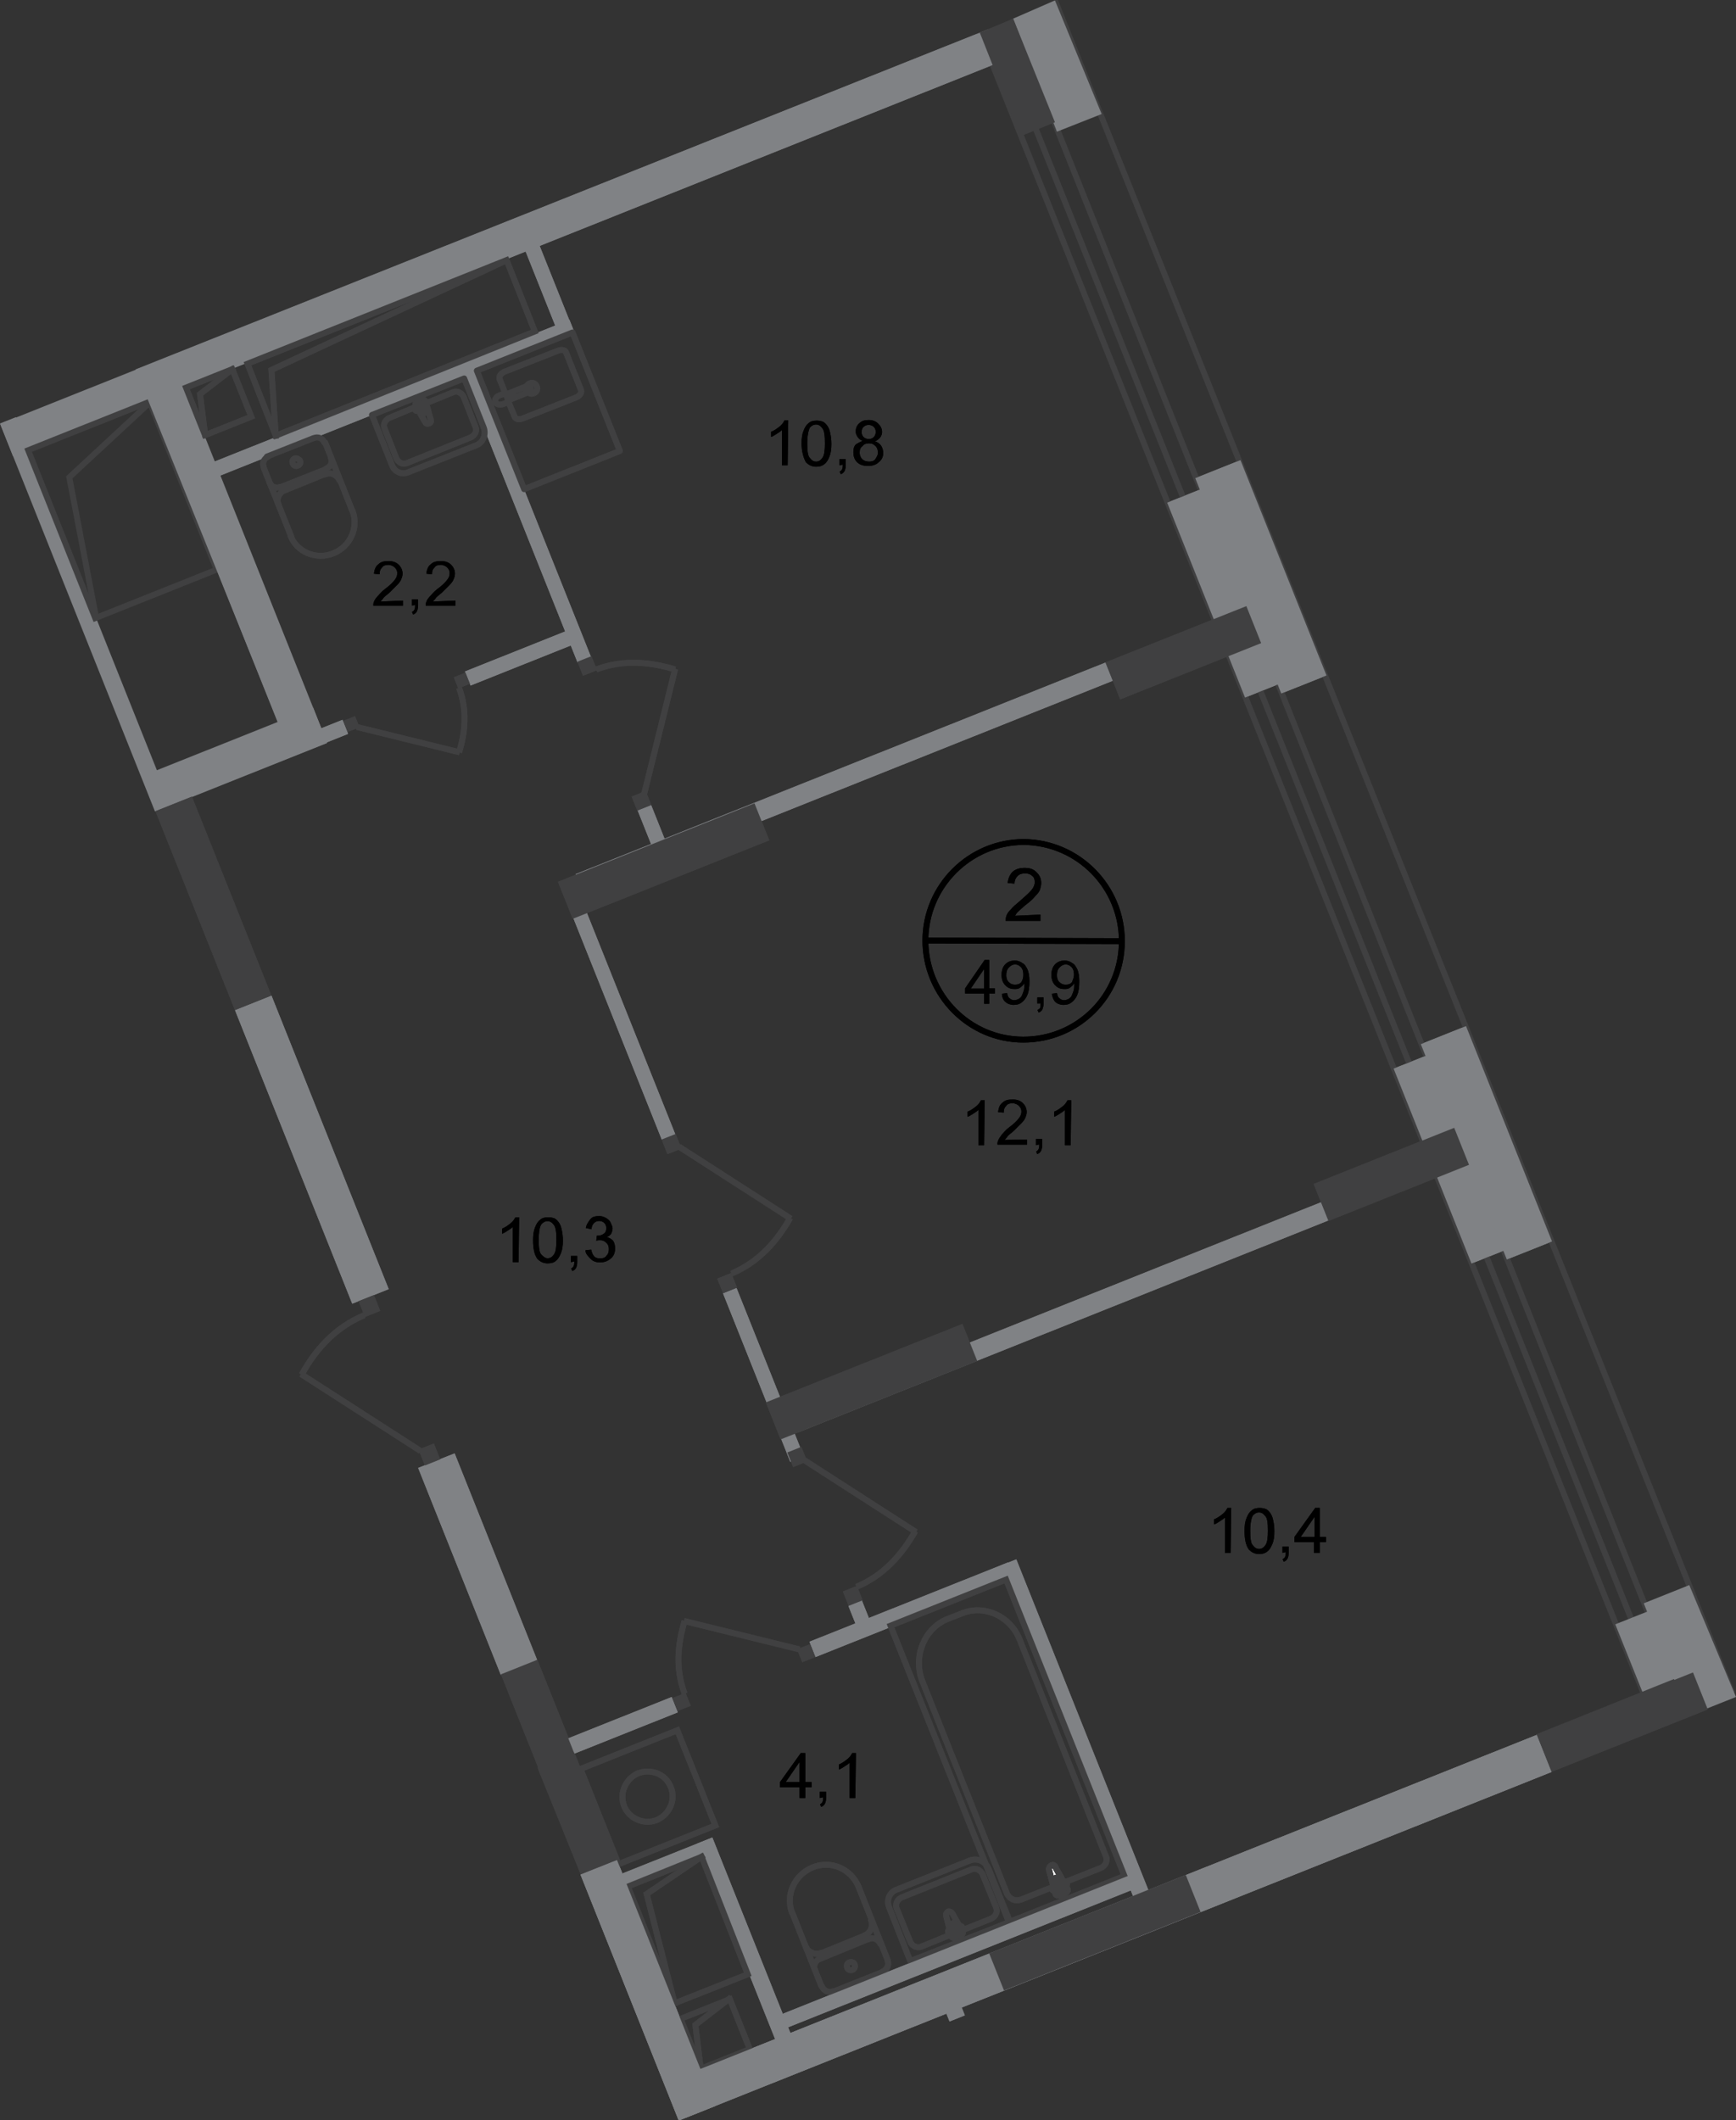 <?xml version="1.0" encoding="utf-8"?>
<!-- Generator: Adobe Illustrator 26.0.0, SVG Export Plug-In . SVG Version: 6.00 Build 0)  -->
<svg version="1.1" id="Слой_1" xmlns="http://www.w3.org/2000/svg" xmlns:xlink="http://www.w3.org/1999/xlink" x="0px" y="0px"
	 viewBox="0 0 884.5 1080.2" style="enable-background:new 0 0 884.5 1080.2;" xml:space="preserve">
<rect x="0" y="0" width="884.5" height="1080.2" fill="#333333" stroke="none"/>
<style type="text/css">
	.st0{fill-rule:evenodd;clip-rule:evenodd;fill:#808285;}
	.st1{fill:none;stroke:#404041;stroke-width:3;stroke-linecap:round;stroke-linejoin:round;stroke-miterlimit:10;}
	.st2{fill:#404041;}
	.st3{fill:none;stroke:#404041;stroke-width:3;stroke-miterlimit:22.926;}
	.st4{fill:none;stroke:#404041;stroke-width:3;stroke-linecap:round;stroke-linejoin:round;stroke-miterlimit:10;}
	.st5{fill:none;stroke:#404041;stroke-width:3;stroke-miterlimit:22.926;}
	.st6{fill-rule:evenodd;clip-rule:evenodd;fill:#404041;}
	.st7{fill:none;stroke:#404041;stroke-width:3;stroke-linecap:square;stroke-miterlimit:10;}
	.st8{fill:none;stroke:#404041;stroke-width:3;stroke-linecap:square;stroke-miterlimit:10;}
	.st9{fill:none;stroke:#404041;stroke-width:3;stroke-miterlimit:22.926;}
	.st10{fill:#FFFFFF;}
	.st11{fill:none;stroke:#404041;stroke-width:3;stroke-miterlimit:22.925;}
	.st12{fill:none;stroke:#000000;stroke-width:3;stroke-miterlimit:10;}
</style>
<rect x="103" y="198.9" transform="matrix(0.929 -0.371 0.371 0.929 -60.874 88.891)" class="st0" width="195.4" height="7.7"/>
<rect x="274.7" y="118.7" transform="matrix(0.929 -0.371 0.371 0.929 -33.889 113.611)" class="st0" width="7.7" height="52.5"/>
<rect x="39.1" y="206.5" transform="matrix(0.929 -0.371 0.371 0.929 -112.924 38.432)" class="st0" width="8.7" height="212.8"/>
<rect x="314.2" y="461.9" transform="matrix(0.929 -0.371 0.371 0.929 -171.185 155.146)" class="st0" width="7.4" height="121.7"/>
<rect x="328.5" y="410.6" transform="matrix(0.929 -0.371 0.371 0.929 -132.654 153.281)" class="st0" width="7.4" height="21.9"/>
<rect x="264" y="180.9" transform="matrix(0.929 -0.371 0.371 0.929 -77.823 117.888)" class="st0" width="7.4" height="161"/>
<rect x="75.6" y="376.7" transform="matrix(0.929 -0.371 0.371 0.929 -134.632 72.349)" class="st0" width="90.5" height="19.3"/>
<path class="st1" d="M165.3,225.5c-1-2.3-3.2-3.2-5.5-2.3"/>
<line class="st1" x1="165.7" y1="225.5" x2="179.5" y2="260.3"/>
<path class="st1" d="M148,272.9c3.2,8.4,13.2,12.6,21.9,9c8.7-3.5,12.9-13.2,9.7-21.6"/>
<line class="st1" x1="148.3" y1="273.2" x2="134.4" y2="238.4"/>
<path class="st1" d="M136.7,232.6c-2.3,1-3.2,3.2-2.3,5.5"/>
<line class="st1" x1="136" y1="232.6" x2="159.5" y2="223.3"/>
<path class="st1" d="M150.2,233.6c-1,0.3-1.6,1.6-1,2.6c0.3,1,1.6,1.6,2.6,1c1-0.3,1.6-1.6,1-2.6
	C152.1,233.9,151.2,233.3,150.2,233.6z"/>
<path class="st1" d="M137.3,245.8c1,2.3,3.2,3.2,5.5,2.3"/>
<line class="st1" x1="142.5" y1="248.4" x2="166" y2="239.1"/>
<path class="st1" d="M166.3,238.7c2.3-1,3.2-3.2,2.3-5.5"/>
<path class="st1" d="M173.1,244.9c-1.3-2.9-4.5-4.5-7.4-3.2"/>
<line class="st1" x1="165.3" y1="241.6" x2="144.7" y2="250"/>
<path class="st1" d="M145.1,249.7c-2.9,1.3-4.5,4.5-3.2,7.4"/>
<path class="st1" d="M216.5,214.9l-4.8-8.4c-1-1.6,4.8-3.9,5.2-1.9l2.6,9.3c0.3,0.6,0,1.6-1,1.9
	C217.5,216.2,216.8,215.6,216.5,214.9z"/>
<path class="st1" d="M211.7,209.1L211.7,209.1c0-0.3,0-1,0.3-1l1.6-0.6l-0.6-1.6c0-0.3,0-1,0.3-1c0.3-0.3,1,0,1,0.3l0.6,1.6l1.6-0.6
	c0.3-0.3,1,0,1,0.3s0,1-0.3,1l-1.6,0.6l0.6,1.6c0,0.3,0,1-0.3,1c-0.3,0.3-1,0-1-0.3l-0.6-1.6l-1.6,0.6
	C212.3,209.4,212,209.4,211.7,209.1z"/>
<path class="st1" d="M189.5,211.4l10.3,25.8c1.3,3.2,4.8,4.8,8,3.5l34.8-13.8c3.5-1.3,5.2-5.5,3.9-9l-10-25.1L189.5,211.4z"/>
<path class="st1" d="M211.4,207.5l-13.2,5.5c-1.9,1-3.2,3.2-2.3,5.2l6.1,15.5c1,1.9,3.2,3.2,5.2,2.3l32.8-13.2
	c1.9-1,3.2-3.2,2.3-5.2l-6.1-15.5c-1-1.9-3.2-3.2-5.2-2.3l-13.5,5.5"/>
<rect x="295.2" y="335.4" transform="matrix(0.929 -0.371 0.371 0.929 -104.484 135.099)" class="st2" width="7.7" height="7.7"/>
<rect x="322.8" y="404.1" transform="matrix(0.929 -0.371 0.371 0.929 -127.97 150.222)" class="st2" width="7.7" height="7.7"/>
<path class="st3" d="M344,341.1c-12.9-3.9-26.4-5.2-40.2,0"/>
<line class="st3" x1="328.2" y1="404.5" x2="344" y2="340.8"/>
<rect x="-16" y="114.8" transform="matrix(0.929 -0.371 0.371 0.929 -27.661 103.389)" class="st0" width="542.1" height="17.7"/>
<path class="st3" d="M271.9,200.4c-1.3,0.6-2.9,0-3.5-1.6c-0.6-1.3,0-2.9,1.6-3.5c1.3-0.6,2.9,0,3.5,1.6
	C274.1,198.2,273.5,199.8,271.9,200.4z"/>
<rect x="253" y="176.8" transform="matrix(0.929 -0.371 0.371 0.929 -57.7 118.473)" class="st4" width="52.5" height="65"/>
<path class="st5" d="M268,196.9l-8.7,3.5c-1,0.3-1.3,1.3-1,1.9c0.3,1,1.3,1.3,2.3,1l8.7-3.5c1-0.3,1.3-1.3,1-2.3
	C269.6,197.2,268.7,196.6,268,196.9z"/>
<path class="st1" d="M257.4,200.4l-2.9-7.4c-0.3-1.3,0.6-2.6,2.3-3.5l27.7-10.9c1.6-0.6,3.5-0.3,3.9,1l7.7,19.3
	c0.3,1.3-0.6,2.6-2.3,3.5l-27.7,10.9c-1.6,0.6-3.5,0.3-3.9-1l-3.2-7.7"/>
<path class="st5" d="M257.1,200.8c1.3,0,2.3,0,2.9,0c0.3,0,0.6,0,1,0c0,0,0,0,0.3,0c0,0,0,0,0,0.3v0.3v0.3v0.3v0.3
	c-0.3,0.3-0.3,0.3-0.6,0.6c-0.3,0.3-1.3,1-2.3,1.9c-0.6,0.6-1.6,1-2.9,1.3s-2.6-0.3-3.2-1.3c-0.3-1,0.3-2.3,1.3-2.9
	C255.2,201.1,256.1,200.8,257.1,200.8z"/>
<rect x="233.2" y="740" transform="matrix(0.929 -0.371 0.371 0.929 -278.128 146.977)" class="st0" width="20" height="113.6"/>
<rect x="148.7" y="505.1" transform="matrix(0.929 -0.371 0.371 0.929 -205.804 100.598)" class="st0" width="20" height="161"/>
<rect x="319.8" y="946.4" transform="matrix(0.929 -0.371 0.371 0.929 -352.431 194.552)" class="st0" width="20" height="134.9"/>
<rect x="274.7" y="845.2" transform="matrix(0.929 -0.371 0.371 0.929 -313.541 169.798)" class="st6" width="20" height="109.8"/>
<rect x="328.1" y="971.2" transform="matrix(0.929 -0.371 0.371 0.929 -323.564 279.727)" class="st0" width="475.2" height="20.3"/>
<rect x="503.6" y="974.4" transform="matrix(0.929 -0.371 0.371 0.929 -325.331 276.907)" class="st6" width="107.8" height="20.3"/>
<rect x="284.6" y="391.1" transform="matrix(0.929 -0.371 0.371 0.929 -116.23 187.652)" class="st0" width="290.7" height="10"/>
<rect x="284" y="428.5" transform="matrix(0.929 -0.371 0.371 0.929 -138.54 156.575)" class="st6" width="107.8" height="20.3"/>
<rect x="394.4" y="666" transform="matrix(0.929 -0.371 0.371 0.929 -210.339 247.967)" class="st0" width="290.7" height="10"/>
<rect x="109.6" y="190.5" transform="matrix(0.929 -0.371 0.371 0.929 -97.728 64.626)" class="st0" width="19.3" height="191.9"/>
<rect x="236.1" y="330.8" transform="matrix(0.929 -0.371 0.371 0.929 -105.177 122.409)" class="st0" width="59.2" height="7.7"/>
<rect x="232" y="343.6" transform="matrix(0.929 -0.371 0.371 0.929 -111.787 111.948)" class="st2" width="6.4" height="6.1"/>
<rect x="175.7" y="365.8" transform="matrix(0.929 -0.371 0.371 0.929 -124.003 92.629)" class="st2" width="6.4" height="6.1"/>
<path class="st3" d="M233.9,383.3c3.2-10.3,4.2-21.6,0-32.8"/>
<line class="st3" x1="181.8" y1="370.4" x2="234.2" y2="383.3"/>
<rect x="159.7" y="369.5" transform="matrix(0.929 -0.371 0.371 0.929 -126.456 88.937)" class="st0" width="16.7" height="7.7"/>
<rect x="98.6" y="405.6" transform="matrix(0.929 -0.371 0.371 0.929 -162.873 73.07)" class="st6" width="20" height="109.1"/>
<rect x="29" y="213.7" transform="matrix(0.929 -0.371 0.371 0.929 -91.874 41.62)" class="st7" width="66.6" height="92.1"/>
<polyline class="st8" points="75.8,205.6 35.3,243.2 48.8,313.8 "/>
<rect x="385" y="654.2" transform="matrix(0.929 -0.371 0.371 0.929 -231.983 194.074)" class="st0" width="7.4" height="92.4"/>
<rect x="389.9" y="693.7" transform="matrix(0.929 -0.371 0.371 0.929 -229.367 214.742)" class="st6" width="107.8" height="20.3"/>
<rect x="366.4" y="649.6" transform="matrix(0.929 -0.371 0.371 0.929 -215.982 183.904)" class="st2" width="7.7" height="8"/>
<rect x="338.1" y="578.8" transform="matrix(0.929 -0.371 0.371 0.929 -191.734 168.343)" class="st2" width="7.7" height="8"/>
<path class="st3" d="M402.6,620.6c-6.8,11.9-16.1,22.5-29.9,28.3"/>
<line class="st3" x1="345.9" y1="584.2" x2="402.9" y2="620.9"/>
<rect x="183.9" y="660.9" transform="matrix(0.929 -0.371 0.371 0.929 -233.335 117.192)" class="st2" width="8.4" height="8.7"/>
<rect x="214.4" y="736.5" transform="matrix(0.929 -0.371 0.371 0.929 -259.163 133.922)" class="st2" width="8.4" height="8.7"/>
<path class="st3" d="M153.7,700.4c7.1-12.9,17.1-24.1,31.9-30.3"/>
<line class="st3" x1="214.3" y1="739.3" x2="153.4" y2="700.1"/>
<rect x="430.4" y="809" transform="matrix(0.929 -0.371 0.371 0.929 -270.525 219)" class="st2" width="7.7" height="8"/>
<rect x="402.1" y="738.2" transform="matrix(0.929 -0.371 0.371 0.929 -246.278 203.439)" class="st2" width="7.7" height="8"/>
<path class="st3" d="M466.3,780.2c-6.8,11.9-16.1,22.5-29.9,28.3"/>
<line class="st3" x1="409.7" y1="743.9" x2="466.7" y2="780.6"/>
<rect x="434" y="816.3" transform="matrix(0.929 -0.371 0.371 0.929 -273.752 220.937)" class="st0" width="7.4" height="12.2"/>
<rect x="375.7" y="933.6" transform="matrix(0.929 -0.371 0.371 0.929 -340.224 211.468)" class="st0" width="8.4" height="114"/>
<rect x="288.8" y="874.7" transform="matrix(0.929 -0.371 0.371 0.929 -303.271 180.229)" class="st0" width="56.7" height="8.4"/>
<rect x="409.8" y="815.8" transform="matrix(0.929 -0.371 0.371 0.929 -270.941 230.627)" class="st0" width="109.1" height="8.4"/>
<rect x="343.5" y="863.4" transform="matrix(0.929 -0.371 0.371 0.929 -296.726 190.482)" class="st2" width="7.1" height="7.1"/>
<rect x="406.9" y="838.6" transform="matrix(0.929 -0.371 0.371 0.929 -283.009 212.244)" class="st2" width="7.1" height="7.1"/>
<path class="st3" d="M348.8,825.9c-3.5,11.9-4.8,24.1,0,37"/>
<line class="st3" x1="407.4" y1="840.4" x2="348.5" y2="825.9"/>
<rect x="543" y="789.5" transform="matrix(0.929 -0.371 0.371 0.929 -287.342 265.627)" class="st0" width="8.4" height="181.2"/>
<rect x="350.6" y="1022.4" transform="matrix(0.929 -0.371 0.371 0.929 -358.233 208.872)" class="st7" width="27" height="27.4"/>
<polyline class="st8" points="371.4,1018.5 354.3,1031.7 356.9,1053.2 "/>
<rect x="481.3" y="810.6" transform="matrix(0.929 -0.371 0.371 0.929 -294.151 253.801)" class="st9" width="63.4" height="162.6"/>
<path class="st3" d="M469.9,856.5L513,964.7c1.3,2.9,4.2,4.2,7.1,3.2l40.6-16.1c2.6-1,3.9-3.9,2.6-6.4l-43.8-110.1
	c-4.8-11.9-18-18-29.6-13.2l-7.4,2.9C470.9,829.8,465.1,844,469.9,856.5z"/>
<path class="st10" d="M537.8,951.5l6.1,10.9c1.3,1.9-5.5,4.8-6.1,2.6l-3.2-11.9c-0.3-1,0-1.9,1-2.6S537.5,950.5,537.8,951.5z"/>
<path class="st3" d="M537.8,951.5l6.1,10.9c1.3,1.9-5.5,4.8-6.1,2.6l-3.2-11.9c-0.3-1,0-1.9,1-2.6S537.5,950.5,537.8,951.5z"/>
<path class="st1" d="M537.8,951.5l6.1,10.9c1.3,1.9-5.5,4.8-6.1,2.6l-3.2-11.9c-0.3-1,0-1.9,1-2.6S537.5,950.5,537.8,951.5z"/>
<path class="st10" d="M543.6,959.2L543.6,959.2c0.3,0.6,0,1-0.6,1.3l-1.9,1l1,2.3c0.3,0.6,0,1-0.6,1.3c-0.6,0.3-1,0-1.3-0.6l-1-2.3
	l-1.9,1c-0.6,0.3-1,0-1.3-0.6c-0.3-0.6,0-1,0.6-1.3l1.9-1l-1-2.3c-0.3-0.6,0-1,0.6-1.3s1,0,1.3,0.6l1,2.3l1.9-1
	C543,958.6,543.3,958.6,543.6,959.2z"/>
<path class="st1" d="M543.6,959.2L543.6,959.2c0.3,0.6,0,1-0.6,1.3l-1.9,1l1,2.3c0.3,0.6,0,1-0.6,1.3c-0.6,0.3-1,0-1.3-0.6l-1-2.3
	l-1.9,1c-0.6,0.3-1,0-1.3-0.6c-0.3-0.6,0-1,0.6-1.3l1.9-1l-1-2.3c-0.3-0.6,0-1,0.6-1.3s1,0,1.3,0.6l1,2.3l1.9-1
	C543,958.6,543.3,958.6,543.6,959.2z"/>
<path class="st1" d="M543.6,959.2L543.6,959.2c0.3,0.6,0,1-0.6,1.3l-1.9,1l1,2.3c0.3,0.6,0,1-0.6,1.3c-0.6,0.3-1,0-1.3-0.6l-1-2.3
	l-1.9,1c-0.6,0.3-1,0-1.3-0.6c-0.3-0.6,0-1,0.6-1.3l1.9-1l-1-2.3c-0.3-0.6,0-1,0.6-1.3s1,0,1.3,0.6l1,2.3l1.9-1
	C543,958.6,543.3,958.6,543.6,959.2z"/>
<path class="st1" d="M452.2,998.8c1,2.3-0.3,4.8-2.6,5.8"/>
<line class="st1" x1="452.2" y1="998.5" x2="437.4" y2="961.2"/>
<path class="st1" d="M403.6,974.7c-3.5-9,1-19.3,10.3-23.2c9.3-3.9,19.6,0.6,23.5,9.7"/>
<line class="st1" x1="403.6" y1="974.4" x2="418.4" y2="1011.7"/>
<path class="st1" d="M424.5,1014.6c-2.3,1-4.8-0.3-5.8-2.6"/>
<line class="st1" x1="424.2" y1="1014.9" x2="449.3" y2="1004.9"/>
<path class="st1" d="M434.2,1003.7c-1,0.3-2.3,0-2.6-1.3c-0.3-1,0-2.3,1.3-2.6c1-0.3,2.3,0,2.6,1.3
	C435.8,1002,435.4,1003.3,434.2,1003.7z"/>
<path class="st1" d="M415.2,1003.7c-1-2.3,0.3-4.8,2.6-5.8"/>
<line class="st1" x1="417.4" y1="998.2" x2="442.5" y2="987.9"/>
<path class="st1" d="M442.8,987.9c2.3-1,4.8,0.3,5.8,2.6"/>
<path class="st1" d="M443.8,978.2c1.3,3.2-0.3,6.8-3.5,8"/>
<line class="st1" x1="440.3" y1="986.3" x2="418.1" y2="995.3"/>
<path class="st1" d="M418.4,995c-3.2,1.3-6.8-0.3-8-3.5"/>
<path class="st1" d="M482.1,976.3l2.6,10.3c0.3,1.9,6.8-0.3,5.8-2.3l-5.2-9.3c-0.3-0.6-1.3-1.3-2.3-1
	C482.1,974.7,481.8,975.3,482.1,976.3z"/>
<path class="st1" d="M483.1,984.3L483.1,984.3c0.3,0.3,0.6,0.6,1,0.3l1.9-0.6l0.6,1.9c0.3,0.3,0.6,0.6,1,0.3s0.6-0.6,0.6-1l-0.6-1.9
	l1.9-0.6c0.3-0.3,0.6-0.6,0.6-1c-0.3-0.3-0.6-0.6-1-0.3l-1.9,0.6l-0.6-1.9c-0.3-0.3-0.6-0.6-1-0.3c-0.3,0.3-0.6,0.6-0.6,1l0.6,1.9
	l-1.9,0.6C483.1,983.4,482.8,984,483.1,984.3z"/>
<path class="st1" d="M463.8,999.2l-10.9-27.7c-1.3-3.5,0.3-7.4,3.9-8.7L494,948c3.9-1.6,8,0.3,9.7,4.2l10.9,27L463.8,999.2z"/>
<path class="st1" d="M483.7,986l-14.2,5.8c-2.3,1-4.8-0.3-5.8-2.6l-6.8-16.7c-1-2.3,0.3-4.8,2.6-5.8l35.4-14.2
	c2.3-1,4.8,0.3,5.8,2.6l6.8,16.7c1,2.3-0.3,4.8-2.6,5.8l-14.5,5.8"/>
<rect x="315.2" y="945.2" transform="matrix(0.929 -0.371 0.371 0.929 -327.595 193.881)" class="st0" width="50.5" height="7.4"/>
<rect x="390.5" y="990.6" transform="matrix(0.929 -0.371 0.371 0.929 -333.929 251.628)" class="st0" width="193.8" height="7.4"/>
<rect x="303.3" y="889.4" transform="matrix(0.929 -0.371 0.371 0.929 -315.959 187.579)" class="st11" width="53.1" height="52.2"/>
<path class="st5" d="M341.8,910.6c2.6,6.4-0.6,13.8-7.1,16.7c-6.4,2.6-14.2-0.6-16.7-7.1s0.6-13.8,7.1-16.7
	C331.8,901,339.2,903.9,341.8,910.6z"/>
<rect x="480.1" y="1012.4" transform="matrix(0.929 -0.371 0.371 0.929 -343.908 252.316)" class="st0" width="8.4" height="16.4"/>
<rect x="613.6" y="248.9" transform="matrix(0.929 -0.371 0.371 0.929 -67.689 252.524)" class="st0" width="18.7" height="106.9"/>
<rect x="728.9" y="537.2" transform="matrix(0.929 -0.371 0.371 0.929 -166.387 315.841)" class="st0" width="18.7" height="106.9"/>
<rect x="783.4" y="867.2" transform="matrix(0.929 -0.371 0.371 0.929 -266.439 368.897)" class="st6" width="85.6" height="20.3"/>
<rect x="669.7" y="586.6" transform="matrix(0.929 -0.371 0.371 0.929 -170.468 306.736)" class="st6" width="85.6" height="20.3"/>
<rect x="563.7" y="320.9" transform="matrix(0.929 -0.371 0.371 0.929 -79.521 248.514)" class="st6" width="85.6" height="20.3"/>
<path class="st12" d="M571.6,479.5c0,28-22.5,50.2-50.2,50.2c-27.7,0-49.9-22.9-49.9-50.5S494,429,521.7,429
	C549.4,429.3,571.6,451.9,571.6,479.5z"/>
<line class="st12" x1="471.2" y1="479.2" x2="571.9" y2="479.5"/>
<g>
	<path d="M501.4,511.4v-5.2h-9.7v-2.6l10-14.5h2.3v14.5h2.9v2.6H504v5.2H501.4z M501.4,503.7v-10l-6.8,10H501.4z"/>
	<path d="M510.5,506.3l2.6-0.3c0.3,1.3,0.6,2.3,1.3,2.6c0.6,0.6,1.3,1,2.3,1s1.6-0.3,2.3-0.6c0.6-0.3,1.3-1,1.6-1.6
		c0.3-0.6,0.6-1.6,1-2.6c0.3-1,0.3-2.3,0.3-3.2c0,0,0-0.3,0-0.6c-0.6,1-1.3,1.6-2.3,2.3s-1.9,0.6-2.9,0.6c-1.9,0-3.2-0.6-4.5-1.9
		c-1.3-1.3-1.9-3.2-1.9-5.2c0-2.3,0.6-4.2,1.9-5.5c1.3-1.3,2.9-1.9,4.8-1.9c1.3,0,2.6,0.3,3.9,1.3c1.3,0.6,1.9,1.9,2.6,3.2
		c0.6,1.3,1,3.5,1,6.1c0,2.9-0.3,5.2-1,6.8c-0.6,1.6-1.6,2.9-2.9,3.9c-1.3,1-2.6,1.3-4.2,1.3s-3.2-0.6-4.2-1.6
		C511.1,509.5,510.5,507.9,510.5,506.3z M521.4,496.6c0-1.6-0.3-2.9-1.3-3.9c-1-1-1.9-1.3-2.9-1.3c-1.3,0-2.3,0.6-3.2,1.6
		c-1,1-1.3,2.3-1.3,3.9c0,1.3,0.3,2.6,1.3,3.5c1,1,1.9,1.3,3.2,1.3s2.3-0.3,3.2-1.3C521.1,499.2,521.4,498.2,521.4,496.6z"/>
	<path d="M528.5,511.4v-3.2h3.2v3.2c0,1.3-0.3,1.9-0.6,2.9c-0.3,0.6-1,1.3-1.9,1.6l-0.6-1.3c0.6-0.3,1-0.6,1.3-1
		c0.3-0.3,0.3-1.3,0.3-2.3H528.5z"/>
	<path d="M535.9,506.3l2.6-0.3c0.3,1.3,0.6,2.3,1.3,2.6c0.6,0.6,1.3,1,2.3,1s1.6-0.3,2.3-0.6c0.6-0.3,1.3-1,1.6-1.6
		c0.3-0.6,0.6-1.6,1-2.6c0.3-1,0.3-2.3,0.3-3.2c0,0,0-0.3,0-0.6c-0.6,1-1.3,1.6-2.3,2.3s-1.9,0.6-2.9,0.6c-1.9,0-3.2-0.6-4.5-1.9
		c-1.3-1.3-1.9-3.2-1.9-5.2c0-2.3,0.6-4.2,1.9-5.5c1.3-1.3,2.9-1.9,4.8-1.9c1.3,0,2.6,0.3,3.9,1.3c1.3,0.6,1.9,1.9,2.6,3.2
		c0.6,1.3,1,3.5,1,6.1c0,2.9-0.3,5.2-1,6.8c-0.6,1.6-1.6,2.9-2.9,3.9c-1.3,1-2.6,1.3-4.2,1.3s-3.2-0.6-4.2-1.6
		C536.8,509.5,536.2,508.2,535.9,506.3z M547.2,496.6c0-1.6-0.3-2.9-1.3-3.9c-1-1-1.9-1.3-2.9-1.3c-1.3,0-2.3,0.6-3.2,1.6
		c-1,1-1.3,2.3-1.3,3.9c0,1.3,0.3,2.6,1.3,3.5c1,1,1.9,1.3,3.2,1.3c1.3,0,2.3-0.3,3.2-1.3C546.5,499.5,547.2,498.2,547.2,496.6z"/>
</g>
<g>
	<path d="M530.1,466v3.2h-17.7c0-0.6,0-1.6,0.3-2.3c0.3-1.3,1.3-2.6,2.3-3.5c1-1.3,2.6-2.6,4.5-4.2c2.9-2.6,4.8-4.2,6.1-5.8
		c1.3-1.6,1.6-2.9,1.6-3.9c0-1.3-0.3-2.6-1.3-3.2c-1-1-2.3-1.3-3.5-1.3c-1.6,0-2.9,0.3-3.9,1.3c-1,1-1.6,2.3-1.6,3.9l-3.5-0.3
		c0.3-2.6,1.3-4.5,2.6-5.8c1.6-1.3,3.5-1.9,6.1-1.9c2.6,0,4.5,0.6,6.1,2.3c1.6,1.6,2.3,3.2,2.3,5.5c0,1-0.3,2.3-0.6,3.2
		c-0.3,1-1.3,2.3-2.3,3.2c-1,1.3-2.6,2.9-5.2,4.8c-1.9,1.6-3.2,2.9-3.9,3.5c-0.6,0.6-1,1.3-1.3,1.9L530.1,466z"/>
</g>
<g>
	<path d="M501.4,583.5h-2.9v-18c-0.6,0.6-1.6,1.3-2.6,1.9s-1.9,1.3-2.9,1.6v-2.6c1.6-0.6,2.9-1.6,4.2-2.6c1.3-1,1.9-1.9,2.6-3.2h1.9
		L501.4,583.5z"/>
	<path d="M523.3,580.6v2.6h-15.1c0-0.6,0-1.3,0.3-1.9c0.3-1,1-1.9,1.9-3.2c1-1,1.9-2.3,3.5-3.5c2.6-1.9,4.2-3.5,5.2-4.8
		c1-1.3,1.3-2.3,1.3-3.5c0-1-0.3-1.9-1.3-2.9c-0.6-0.6-1.9-1.3-3.2-1.3c-1.3,0-2.6,0.3-3.2,1.3c-1,1-1.3,1.9-1.3,3.5l-2.9-0.3
		c0.3-2.3,1-3.9,2.3-4.8c1.3-1.3,2.9-1.6,5.2-1.6c2.3,0,3.9,0.6,5.2,1.9c1.3,1.3,1.9,2.9,1.9,4.5c0,1-0.3,1.9-0.6,2.6
		c-0.3,1-1,1.9-1.9,2.9c-1,1-2.3,2.3-4.2,4.2c-1.6,1.3-2.9,2.3-3.2,2.9c-0.3,0.6-1,1-1.3,1.6L523.3,580.6z"/>
	<path d="M527.8,583.5v-3.2h3.2v3.2c0,1.3-0.3,2.3-0.6,2.9c-0.3,0.6-1,1.3-1.9,1.6l-0.6-1.3c0.6-0.3,1-0.6,1.3-1.3
		c0.3-0.6,0.3-1.3,0.3-2.3L527.8,583.5z"/>
	<path d="M545.5,583.5h-2.9v-18c-0.6,0.6-1.6,1.3-2.6,1.9s-1.9,1.3-2.9,1.6v-2.6c1.6-0.6,2.9-1.6,4.2-2.6c1.3-1,1.9-1.9,2.6-3.2h1.9
		L545.5,583.5z"/>
</g>
<g>
	<path d="M264.2,643.1h-2.9v-18c-0.6,0.6-1.6,1.3-2.6,1.9c-1,0.6-1.9,1.3-2.9,1.6V626c1.6-0.6,2.9-1.6,4.2-2.6
		c1.3-1,1.9-1.9,2.6-3.2h1.9L264.2,643.1z"/>
	<path d="M271.6,631.8c0-2.6,0.3-4.8,1-6.4c0.6-1.6,1.3-2.9,2.6-3.9c1-1,2.6-1.3,4.2-1.3c1.3,0,2.3,0.3,3.2,0.6
		c1,0.6,1.6,1.3,2.3,2.3c0.6,1,1,1.9,1.3,3.5c0.3,1.3,0.6,3.2,0.6,5.5c0,2.6-0.3,4.8-1,6.4s-1.3,2.9-2.6,3.9c-1,1-2.6,1.3-4.2,1.3
		c-2.3,0-3.9-1-5.2-2.3C272.2,639.2,271.6,636,271.6,631.8z M274.5,631.8c0,3.9,0.3,6.4,1.3,7.4c1,1,1.9,1.9,3.2,1.9
		s2.3-0.6,3.2-1.9c1-1.3,1.3-3.9,1.3-7.4c0-3.9-0.3-6.4-1.3-7.7c-1-1.3-1.9-1.9-3.2-1.9s-2.3,0.6-3.2,1.6
		C274.8,625.4,274.5,628,274.5,631.8z"/>
	<path d="M290.9,643.1v-3.2h3.2v3.2c0,1.3-0.3,2.3-0.6,2.9c-0.3,0.6-1,1.3-1.9,1.6l-0.6-1.3c0.6-0.3,1-0.6,1.3-1.3
		c0.3-0.6,0.3-1.3,0.3-2.3L290.9,643.1z"/>
	<path d="M298.3,637l2.9-0.3c0.3,1.6,1,2.9,1.6,3.5c0.6,0.6,1.6,1,2.9,1c1.3,0,2.6-0.3,3.2-1.3c1-1,1.3-1.9,1.3-3.5
		c0-1.3-0.3-2.3-1.3-3.2c-1-1-1.9-1.3-3.2-1.3c-0.6,0-1.3,0-1.9,0.3l0.3-2.6c0.3,0,0.3,0,0.3,0c1.3,0,2.3-0.3,3.2-1
		c1-0.6,1.3-1.6,1.3-2.9c0-1-0.3-1.9-1-2.6c-0.6-0.6-1.6-1-2.6-1s-1.9,0.3-2.6,1c-0.6,0.6-1.3,1.6-1.3,3.2l-2.9-0.6
		c0.3-1.9,1.3-3.2,2.3-4.5c1-1.3,2.6-1.6,4.5-1.6c1.3,0,2.3,0.3,3.5,1c1,0.6,1.9,1.3,2.3,2.3s1,1.9,1,2.9c0,1-0.3,1.9-0.6,2.6
		c-0.3,0.6-1.3,1.6-2.3,1.9c1.3,0.3,2.3,1,3.2,1.9c0.6,1,1,2.3,1,3.9c0,1.9-0.6,3.9-2.3,5.2c-1.6,1.3-3.2,1.9-5.5,1.9
		c-1.9,0-3.5-0.6-4.8-1.9C299.6,639.9,298.3,638.9,298.3,637z"/>
</g>
<g>
	<path d="M205.3,306v2.6h-15.1c0-0.6,0-1.3,0.3-1.9c0.3-1,1-1.9,1.9-2.9c1-1,1.9-2.3,3.5-3.5c2.6-1.9,4.2-3.5,5.2-4.8
		c1-1.3,1.3-2.3,1.3-3.5c0-1-0.3-1.9-1.3-2.9c-0.6-0.6-1.9-1.3-3.2-1.3c-1.3,0-2.6,0.3-3.2,1.3c-1,1-1.3,1.9-1.3,3.5l-2.9-0.3
		c0.3-2.3,1-3.9,2.3-4.8c1.3-1.3,2.9-1.6,5.2-1.6c2.3,0,3.9,0.6,5.2,1.9c1.3,1.3,1.9,2.9,1.9,4.5c0,1-0.3,1.9-0.6,2.6
		c-0.3,1-1,1.9-1.9,2.9c-1,1-2.3,2.3-4.2,4.2c-1.6,1.3-2.9,2.3-3.2,2.9c-0.3,0.6-1,1-1.3,1.6L205.3,306z"/>
	<path d="M209.8,308.6v-3.2h3.2v3.2c0,1.3-0.3,2.3-0.6,2.9c-0.3,0.6-1,1.3-1.9,1.6l-0.6-1.3c0.6-0.3,1-0.6,1.3-1.3s0.3-1.3,0.3-2.3
		L209.8,308.6z"/>
	<path d="M232,306v2.6h-15.1c0-0.6,0-1.3,0.3-1.9c0.3-1,1-1.9,1.9-2.9c1-1,1.9-2.3,3.5-3.5c2.6-1.9,4.2-3.5,5.2-4.8
		c1-1.3,1.3-2.3,1.3-3.5c0-1-0.3-1.9-1.3-2.9c-0.6-0.6-1.9-1.3-3.2-1.3c-1.3,0-2.6,0.3-3.2,1.3c-1,1-1.3,1.9-1.3,3.5l-2.9-0.3
		c0.3-2.3,1-3.9,2.3-4.8c1.3-1.3,2.9-1.6,5.2-1.6c2.3,0,3.9,0.6,5.2,1.9c1.3,1.3,1.9,2.9,1.9,4.5c0,1-0.3,1.9-0.6,2.6
		c-0.3,1-1,1.9-1.9,2.9c-1,1-2.3,2.3-4.2,4.2c-1.6,1.3-2.9,2.3-3.2,2.9c-0.3,0.6-1,1-1.3,1.6L232,306z"/>
</g>
<g>
	<path d="M407.4,916.1v-5.5h-10V908l10.6-14.8h2.3V908h3.2v2.6h-3.2v5.5H407.4z M407.4,908v-10.3l-7.1,10.3H407.4z"/>
	<path d="M417.7,916.1v-3.2h3.2v3.2c0,1.3-0.3,2.3-0.6,2.9c-0.3,0.6-1,1.3-1.9,1.6l-0.6-1.3c0.6-0.3,1-0.6,1.3-1.3
		c0.3-0.6,0.3-1.3,0.3-2.3L417.7,916.1z"/>
	<path d="M435.8,916.1h-2.9v-18c-0.6,0.6-1.6,1.3-2.6,1.9c-1,0.6-1.9,1.3-2.9,1.6V899c1.6-0.6,2.9-1.6,4.2-2.6
		c1.3-1,1.9-1.9,2.6-3.2h1.9L435.8,916.1z"/>
</g>
<g>
	<path d="M627,791.2h-2.9v-18c-0.6,0.6-1.6,1.3-2.6,1.9c-1,0.6-1.9,1.3-2.9,1.6v-2.6c1.6-0.6,2.9-1.6,4.2-2.6c1.3-1,1.9-1.9,2.6-3.2
		h1.9L627,791.2z"/>
	<path d="M634.1,779.9c0-2.6,0.3-4.8,1-6.4c0.6-1.6,1.3-2.9,2.6-3.9c1-1,2.6-1.3,4.2-1.3c1.3,0,2.3,0.3,3.2,0.6
		c1,0.6,1.6,1.3,2.3,2.3c0.6,1,1,1.9,1.3,3.5c0.3,1.3,0.6,3.2,0.6,5.5c0,2.6-0.3,4.8-1,6.4s-1.3,2.9-2.6,3.9c-1.3,1-2.6,1.3-4.2,1.3
		c-2.3,0-3.9-1-5.2-2.3C634.7,787.3,634.1,784.1,634.1,779.9z M637,779.9c0,3.9,0.3,6.4,1.3,7.4c1,1.3,1.9,1.9,3.2,1.9
		c1.3,0,2.3-0.6,3.2-1.9c1-1.3,1.3-3.9,1.3-7.4c0-3.9-0.3-6.4-1.3-7.4c-1-1.3-1.9-1.9-3.2-1.9c-1.3,0-2.3,0.6-3.2,1.6
		C637.6,773.5,637,776,637,779.9z"/>
	<path d="M653.4,791.2V788h3.2v3.2c0,1.3-0.3,2.3-0.6,2.9c-0.3,0.6-1,1.3-1.9,1.6l-0.6-1.3c0.6-0.3,1-0.6,1.3-1.3
		c0.3-0.6,0.3-1.3,0.3-2.3L653.4,791.2z"/>
	<path d="M669.5,791.2v-5.5h-10v-2.6l10.6-14.8h2.3v14.8h3.2v2.6h-3.2v5.5H669.5z M669.8,783.1v-10.3l-7.1,10.3H669.8z"/>
</g>
<g>
	<path d="M401.3,237.1h-2.9v-18c-0.6,0.6-1.6,1.3-2.6,1.9c-1,0.6-1.9,1.3-2.9,1.6v-2.6c1.6-0.6,2.9-1.6,4.2-2.6
		c1.3-1,1.9-1.9,2.6-3.2h1.9L401.3,237.1z"/>
	<path d="M408.4,225.9c0-2.6,0.3-4.8,1-6.4c0.6-1.6,1.3-2.9,2.6-3.9c1-1,2.6-1.3,4.2-1.3c1.3,0,2.3,0.3,3.2,0.6
		c1,0.6,1.6,1.3,2.3,2.3c0.6,1,1,1.9,1.3,3.5c0.3,1.3,0.6,3.2,0.6,5.5c0,2.6-0.3,4.8-1,6.4c-0.6,1.6-1.3,2.9-2.6,3.9
		c-1.3,1-2.6,1.3-4.2,1.3c-2.3,0-3.9-1-5.2-2.3C409.4,233.3,408.4,230,408.4,225.9z M411.3,225.9c0,3.9,0.3,6.4,1.3,7.4
		c1,1.3,1.9,1.9,3.2,1.9c1.3,0,2.3-0.6,3.2-1.9c1-1.3,1.3-3.9,1.3-7.4c0-3.9-0.3-6.4-1.3-7.7c-1-1.3-1.9-1.9-3.2-1.9
		c-1.3,0-2.3,0.6-3.2,1.6C411.9,219.4,411.3,222,411.3,225.9z"/>
	<path d="M427.7,237.1v-3.2h3.2v3.2c0,1.3-0.3,2.3-0.6,2.9c-0.3,0.6-1,1.3-1.9,1.6l-0.6-1.3c0.6-0.3,1-0.6,1.3-1.3
		c0.3-0.6,0.3-1.3,0.3-2.3L427.7,237.1z"/>
	<path d="M439.6,224.6c-1.3-0.3-1.9-1-2.6-1.9c-0.6-1-1-1.6-1-2.9c0-1.6,0.6-3.2,1.9-4.2c1.3-1.3,2.9-1.6,4.8-1.6
		c1.9,0,3.5,0.6,4.8,1.9c1.3,1.3,1.9,2.6,1.9,4.2c0,1-0.3,1.9-1,2.9c-0.6,0.6-1.3,1.3-2.6,1.9c1.3,0.3,2.6,1.3,3.2,2.3
		c0.6,1,1,2.3,1,3.5c0,1.9-0.6,3.5-2.3,4.8c-1.3,1.3-3.2,1.9-5.5,1.9c-2.3,0-4.2-0.6-5.5-1.9c-1.3-1.3-1.9-2.9-1.9-5.2
		c0-1.6,0.3-2.9,1.3-3.9C437,225.9,438,225.2,439.6,224.6z M438,230.7c0,1,0.3,1.6,0.6,2.3c0.3,0.6,1,1.3,1.6,1.6
		c0.6,0.3,1.6,0.6,2.6,0.6c1.3,0,2.6-0.3,3.2-1.3c0.6-1,1.3-1.9,1.3-3.2c0-1.3-0.3-2.6-1.3-3.5c-1-1-1.9-1.3-3.2-1.3
		s-2.6,0.3-3.2,1.3C438.3,228.1,438,229.1,438,230.7z M439,220.1c0,1,0.3,1.9,1,2.6c0.6,0.6,1.6,1,2.6,1s1.9-0.3,2.6-1
		c0.6-0.6,1-1.6,1-2.6c0-1-0.3-1.9-1-2.6c-0.6-0.6-1.6-1-2.6-1s-1.9,0.3-2.6,1C439.3,218.1,439,219.1,439,220.1z"/>
</g>
<polygon class="st8" points="126.1,185.3 140.5,222 272.5,168.9 258.1,132.5 "/>
<polyline class="st8" points="257.7,132.8 138.3,188.5 140.5,222 "/>
<rect x="98.6" y="191.8" transform="matrix(0.929 -0.371 0.371 0.929 -68.008 55.878)" class="st7" width="25.4" height="26.1"/>
<polyline class="st8" points="118.3,188.2 101.9,200.8 104.5,221.4 "/>
<polygon class="st8" points="381,1005.9 343.7,1020.7 319.9,961.2 357.5,946 "/>
<polyline class="st8" points="357.5,946 329.5,965 343.7,1020.7 "/>
<rect x="629.8" y="234.9" transform="matrix(0.929 -0.371 0.371 0.929 -63.238 259.069)" class="st0" width="24.8" height="118.1"/>
<rect x="744.6" y="523.2" transform="matrix(0.929 -0.371 0.371 0.929 -161.929 322.203)" class="st0" width="24.8" height="118.1"/>
<g id="Kvartira_49_x2C_9">
	<line class="st5" x1="882.6" y1="862.6" x2="537.5" y2="0.2"/>
	<line class="st5" x1="857.8" y1="867.2" x2="516.2" y2="9.5"/>
	<line class="st5" x1="851.1" y1="874.9" x2="511.1" y2="24"/>
	<line class="st5" x1="841.1" y1="872" x2="499.2" y2="16.6"/>
	
		<rect x="103" y="198.9" transform="matrix(0.929 -0.371 0.371 0.929 -60.874 88.891)" class="st0" width="195.4" height="7.7"/>
	
		<rect x="274.7" y="118.7" transform="matrix(0.929 -0.371 0.371 0.929 -33.889 113.611)" class="st0" width="7.7" height="52.5"/>
	
		<rect x="314.2" y="461.9" transform="matrix(0.929 -0.371 0.371 0.929 -171.185 155.146)" class="st0" width="7.4" height="121.7"/>
	
		<rect x="328.5" y="410.6" transform="matrix(0.929 -0.371 0.371 0.929 -132.654 153.281)" class="st0" width="7.4" height="21.9"/>
	
		<rect x="264" y="180.9" transform="matrix(0.929 -0.371 0.371 0.929 -77.823 117.888)" class="st0" width="7.4" height="161"/>
	<polygon class="st0" points="79.4,413.2 73.9,397.1 159.5,360.4 166.6,378.5 	"/>
	<path class="st1" d="M165.3,225.5c-1-2.3-3.2-3.2-5.5-2.3"/>
	<line class="st1" x1="165.7" y1="225.5" x2="179.5" y2="260.3"/>
	<path class="st1" d="M148,272.9c3.2,8.4,13.2,12.6,21.9,9c8.7-3.5,12.9-13.2,9.7-21.6"/>
	<line class="st1" x1="148.3" y1="273.2" x2="134.4" y2="238.4"/>
	<path class="st1" d="M136.7,232.6c-2.3,1-3.2,3.2-2.3,5.5"/>
	<line class="st1" x1="136" y1="232.6" x2="159.5" y2="223.3"/>
	<path class="st1" d="M150.2,233.6c-1,0.3-1.6,1.6-1,2.6c0.3,1,1.6,1.6,2.6,1c1-0.3,1.6-1.6,1-2.6
		C152.1,233.9,151.2,233.3,150.2,233.6z"/>
	<path class="st1" d="M137.3,245.8c1,2.3,3.2,3.2,5.5,2.3"/>
	<line class="st1" x1="142.5" y1="248.4" x2="166" y2="239.1"/>
	<path class="st1" d="M166.3,238.7c2.3-1,3.2-3.2,2.3-5.5"/>
	<path class="st1" d="M173.1,244.9c-1.3-2.9-4.5-4.5-7.4-3.2"/>
	<line class="st1" x1="165.3" y1="241.6" x2="144.7" y2="250"/>
	<path class="st1" d="M145.1,249.7c-2.9,1.3-4.5,4.5-3.2,7.4"/>
	<path class="st1" d="M216.5,214.9l-4.8-8.4c-1-1.6,4.8-3.9,5.2-1.9l2.6,9.3c0.3,0.6,0,1.6-1,1.9
		C217.5,216.2,216.8,215.6,216.5,214.9z"/>
	<path class="st1" d="M211.7,209.1L211.7,209.1c0-0.3,0-1,0.3-1l1.6-0.6l-0.6-1.6c0-0.3,0-1,0.3-1c0.3-0.3,1,0,1,0.3l0.6,1.6
		l1.6-0.6c0.3-0.3,1,0,1,0.3s0,1-0.3,1l-1.6,0.6l0.6,1.6c0,0.3,0,1-0.3,1c-0.3,0.3-1,0-1-0.3l-0.6-1.6l-1.6,0.6
		C212.3,209.4,212,209.4,211.7,209.1z"/>
	<path class="st1" d="M189.5,211.4l10.3,25.8c1.3,3.2,4.8,4.8,8,3.5l34.8-13.8c3.5-1.3,5.2-5.5,3.9-9l-10-25.1L189.5,211.4z"/>
	<path class="st1" d="M211.4,207.5l-13.2,5.5c-1.9,1-3.2,3.2-2.3,5.2l6.1,15.5c1,1.9,3.2,3.2,5.2,2.3l32.8-13.2
		c1.9-1,3.2-3.2,2.3-5.2l-6.1-15.5c-1-1.9-3.2-3.2-5.2-2.3l-13.5,5.5"/>
	
		<rect x="295.2" y="335.4" transform="matrix(0.929 -0.371 0.371 0.929 -104.484 135.099)" class="st2" width="7.7" height="7.7"/>
	
		<rect x="322.8" y="404.1" transform="matrix(0.929 -0.371 0.371 0.929 -127.97 150.222)" class="st2" width="7.7" height="7.7"/>
	<path class="st3" d="M344,341.1c-12.9-3.9-26.4-5.2-40.2,0"/>
	<line class="st3" x1="328.2" y1="404.5" x2="344" y2="340.8"/>
	<polygon class="st0" points="69.1,188.2 76.5,204.6 510.1,31.4 503.4,15 	"/>
	<path class="st3" d="M271.9,200.4c-1.3,0.6-2.9,0-3.5-1.6c-0.6-1.3,0-2.9,1.6-3.5c1.3-0.6,2.9,0,3.5,1.6
		C274.1,198.2,273.5,199.8,271.9,200.4z"/>
	
		<rect x="253" y="176.8" transform="matrix(0.929 -0.371 0.371 0.929 -57.7 118.473)" class="st4" width="52.5" height="65"/>
	<path class="st5" d="M268,196.9l-8.7,3.5c-1,0.3-1.3,1.3-1,1.9c0.3,1,1.3,1.3,2.3,1l8.7-3.5c1-0.3,1.3-1.3,1-2.3
		C269.6,197.2,268.7,196.6,268,196.9z"/>
	<path class="st1" d="M257.4,200.4l-2.9-7.4c-0.3-1.3,0.6-2.6,2.3-3.5l27.7-10.9c1.6-0.6,3.5-0.3,3.9,1l7.7,19.3
		c0.3,1.3-0.6,2.6-2.3,3.5l-27.7,10.9c-1.6,0.6-3.5,0.3-3.9-1l-3.2-7.7"/>
	<path class="st5" d="M257.1,200.8c1.3,0,2.3,0,2.9,0c0.3,0,0.6,0,1,0c0,0,0,0,0.3,0c0,0,0,0,0,0.3v0.3v0.3v0.3v0.3
		c-0.3,0.3-0.3,0.3-0.6,0.6c-0.3,0.3-1.3,1-2.3,1.9c-0.6,0.6-1.6,1-2.9,1.3s-2.6-0.3-3.2-1.3c-0.3-1,0.3-2.3,1.3-2.9
		C255.2,201.1,256.1,200.8,257.1,200.8z"/>
	
		<rect x="233.2" y="740" transform="matrix(0.929 -0.371 0.371 0.929 -278.128 146.977)" class="st0" width="20" height="113.6"/>
	
		<rect x="148.7" y="505.1" transform="matrix(0.929 -0.371 0.371 0.929 -205.804 100.598)" class="st0" width="20" height="161"/>
	
		<rect x="319.8" y="946.4" transform="matrix(0.929 -0.371 0.371 0.929 -352.431 194.552)" class="st0" width="20" height="134.9"/>
	
		<rect x="274.7" y="845.2" transform="matrix(0.929 -0.371 0.371 0.929 -313.541 169.798)" class="st6" width="20" height="109.8"/>
	
		<rect x="328.1" y="971.2" transform="matrix(0.929 -0.371 0.371 0.929 -323.564 279.727)" class="st0" width="475.2" height="20.3"/>
	
		<rect x="503.6" y="974.4" transform="matrix(0.929 -0.371 0.371 0.929 -325.331 276.907)" class="st6" width="107.8" height="20.3"/>
	
		<rect x="284.6" y="391.1" transform="matrix(0.929 -0.371 0.371 0.929 -116.23 187.652)" class="st0" width="290.7" height="10"/>
	
		<rect x="284" y="428.5" transform="matrix(0.929 -0.371 0.371 0.929 -138.54 156.575)" class="st6" width="107.8" height="20.3"/>
	
		<rect x="394.4" y="666" transform="matrix(0.929 -0.371 0.371 0.929 -210.339 247.967)" class="st0" width="290.7" height="10"/>
	<polygon class="st0" points="146,378.8 69.1,188.2 92.9,193.7 164,371.7 	"/>
	
		<rect x="236.1" y="330.8" transform="matrix(0.929 -0.371 0.371 0.929 -105.177 122.409)" class="st0" width="59.2" height="7.7"/>
	
		<rect x="232" y="343.6" transform="matrix(0.929 -0.371 0.371 0.929 -111.787 111.948)" class="st2" width="6.4" height="6.1"/>
	
		<rect x="175.7" y="365.8" transform="matrix(0.929 -0.371 0.371 0.929 -124.003 92.629)" class="st2" width="6.4" height="6.1"/>
	<path class="st3" d="M233.9,383.3c3.2-10.3,4.2-21.6,0-32.8"/>
	<line class="st3" x1="181.8" y1="370.4" x2="234.2" y2="383.3"/>
	
		<rect x="159.7" y="369.5" transform="matrix(0.929 -0.371 0.371 0.929 -126.456 88.937)" class="st0" width="16.7" height="7.7"/>
	
		<rect x="98.6" y="405.6" transform="matrix(0.929 -0.371 0.371 0.929 -162.873 73.07)" class="st6" width="20" height="109.1"/>
	
		<rect x="385" y="654.2" transform="matrix(0.929 -0.371 0.371 0.929 -231.983 194.074)" class="st0" width="7.4" height="92.4"/>
	
		<rect x="389.9" y="693.7" transform="matrix(0.929 -0.371 0.371 0.929 -229.367 214.742)" class="st6" width="107.8" height="20.3"/>
	
		<rect x="366.4" y="649.6" transform="matrix(0.929 -0.371 0.371 0.929 -215.982 183.904)" class="st2" width="7.7" height="8"/>
	
		<rect x="338.1" y="578.8" transform="matrix(0.929 -0.371 0.371 0.929 -191.734 168.343)" class="st2" width="7.7" height="8"/>
	<path class="st3" d="M402.6,620.6c-6.8,11.9-16.1,22.5-29.9,28.3"/>
	<line class="st3" x1="345.9" y1="584.2" x2="402.9" y2="620.9"/>
	
		<rect x="183.9" y="660.9" transform="matrix(0.929 -0.371 0.371 0.929 -233.335 117.192)" class="st2" width="8.4" height="8.7"/>
	
		<rect x="214.4" y="736.5" transform="matrix(0.929 -0.371 0.371 0.929 -259.163 133.922)" class="st2" width="8.4" height="8.7"/>
	<path class="st3" d="M153.7,700.4c7.1-12.9,17.1-24.1,31.9-30.3"/>
	<line class="st3" x1="214.3" y1="739.3" x2="153.4" y2="700.1"/>
	
		<rect x="430.4" y="809" transform="matrix(0.929 -0.371 0.371 0.929 -270.525 219)" class="st2" width="7.7" height="8"/>
	
		<rect x="402.1" y="738.2" transform="matrix(0.929 -0.371 0.371 0.929 -246.278 203.439)" class="st2" width="7.7" height="8"/>
	<path class="st3" d="M466.3,780.2c-6.8,11.9-16.1,22.5-29.9,28.3"/>
	<line class="st3" x1="409.7" y1="743.9" x2="466.7" y2="780.6"/>
	
		<rect x="434" y="816.3" transform="matrix(0.929 -0.371 0.371 0.929 -273.752 220.937)" class="st0" width="7.4" height="12.2"/>
	
		<rect x="375.7" y="933.6" transform="matrix(0.929 -0.371 0.371 0.929 -340.224 211.468)" class="st0" width="8.4" height="114"/>
	
		<rect x="288.8" y="874.7" transform="matrix(0.929 -0.371 0.371 0.929 -303.271 180.229)" class="st0" width="56.7" height="8.4"/>
	
		<rect x="409.8" y="815.8" transform="matrix(0.929 -0.371 0.371 0.929 -270.941 230.627)" class="st0" width="109.1" height="8.4"/>
	
		<rect x="343.5" y="863.4" transform="matrix(0.929 -0.371 0.371 0.929 -296.726 190.482)" class="st2" width="7.1" height="7.1"/>
	
		<rect x="406.9" y="838.6" transform="matrix(0.929 -0.371 0.371 0.929 -283.009 212.244)" class="st2" width="7.1" height="7.1"/>
	<path class="st3" d="M348.8,825.9c-3.5,11.9-4.8,24.1,0,37"/>
	<line class="st3" x1="407.4" y1="840.4" x2="348.5" y2="825.9"/>
	
		<rect x="543" y="789.5" transform="matrix(0.929 -0.371 0.371 0.929 -287.342 265.627)" class="st0" width="8.4" height="181.2"/>
	
		<rect x="350.6" y="1022.4" transform="matrix(0.929 -0.371 0.371 0.929 -358.233 208.872)" class="st7" width="27" height="27.4"/>
	<polyline class="st8" points="371.4,1018.5 354.3,1031.7 356.9,1053.2 	"/>
	
		<rect x="481.3" y="810.6" transform="matrix(0.929 -0.371 0.371 0.929 -294.151 253.801)" class="st9" width="63.4" height="162.6"/>
	<path class="st3" d="M469.9,856.5L513,964.7c1.3,2.9,4.2,4.2,7.1,3.2l40.6-16.1c2.6-1,3.9-3.9,2.6-6.4l-43.8-110.1
		c-4.8-11.9-18-18-29.6-13.2l-7.4,2.9C470.9,829.8,465.1,844,469.9,856.5z"/>
	<path class="st3" d="M537.8,951.5l6.1,10.9c1.3,1.9-5.5,4.8-6.1,2.6l-3.2-11.9c-0.3-1,0-1.9,1-2.6S537.5,950.5,537.8,951.5z"/>
	<path class="st1" d="M537.8,951.5l6.1,10.9c1.3,1.9-5.5,4.8-6.1,2.6l-3.2-11.9c-0.3-1,0-1.9,1-2.6S537.5,950.5,537.8,951.5z"/>
	<path class="st1" d="M543.6,959.2L543.6,959.2c0.3,0.6,0,1-0.6,1.3l-1.9,1l1,2.3c0.3,0.6,0,1-0.6,1.3c-0.6,0.3-1,0-1.3-0.6l-1-2.3
		l-1.9,1c-0.6,0.3-1,0-1.3-0.6c-0.3-0.6,0-1,0.6-1.3l1.9-1l-1-2.3c-0.3-0.6,0-1,0.6-1.3s1,0,1.3,0.6l1,2.3l1.9-1
		C543,958.6,543.3,958.6,543.6,959.2z"/>
	<path class="st1" d="M543.6,959.2L543.6,959.2c0.3,0.6,0,1-0.6,1.3l-1.9,1l1,2.3c0.3,0.6,0,1-0.6,1.3c-0.6,0.3-1,0-1.3-0.6l-1-2.3
		l-1.9,1c-0.6,0.3-1,0-1.3-0.6c-0.3-0.6,0-1,0.6-1.3l1.9-1l-1-2.3c-0.3-0.6,0-1,0.6-1.3s1,0,1.3,0.6l1,2.3l1.9-1
		C543,958.6,543.3,958.6,543.6,959.2z"/>
	<path class="st1" d="M452.2,998.8c1,2.3-0.3,4.8-2.6,5.8"/>
	<line class="st1" x1="452.2" y1="998.5" x2="437.4" y2="961.2"/>
	<path class="st1" d="M403.6,974.7c-3.5-9,1-19.3,10.3-23.2c9.3-3.9,19.6,0.6,23.5,9.7"/>
	<line class="st1" x1="403.6" y1="974.4" x2="418.4" y2="1011.7"/>
	<path class="st1" d="M424.5,1014.6c-2.3,1-4.8-0.3-5.8-2.6"/>
	<line class="st1" x1="424.2" y1="1014.9" x2="449.3" y2="1004.9"/>
	<path class="st1" d="M434.2,1003.7c-1,0.3-2.3,0-2.6-1.3c-0.3-1,0-2.3,1.3-2.6c1-0.3,2.3,0,2.6,1.3
		C435.8,1002,435.4,1003.3,434.2,1003.7z"/>
	<path class="st1" d="M415.2,1003.7c-1-2.3,0.3-4.8,2.6-5.8"/>
	<line class="st1" x1="417.4" y1="998.2" x2="442.5" y2="987.9"/>
	<path class="st1" d="M442.8,987.9c2.3-1,4.8,0.3,5.8,2.6"/>
	<path class="st1" d="M443.8,978.2c1.3,3.2-0.3,6.8-3.5,8"/>
	<line class="st1" x1="440.3" y1="986.3" x2="418.1" y2="995.3"/>
	<path class="st1" d="M418.4,995c-3.2,1.3-6.8-0.3-8-3.5"/>
	<path class="st1" d="M482.1,976.3l2.6,10.3c0.3,1.9,6.8-0.3,5.8-2.3l-5.2-9.3c-0.3-0.6-1.3-1.3-2.3-1
		C482.1,974.7,481.8,975.3,482.1,976.3z"/>
	<path class="st1" d="M483.1,984.3L483.1,984.3c0.3,0.3,0.6,0.6,1,0.3l1.9-0.6l0.6,1.9c0.3,0.3,0.6,0.6,1,0.3s0.6-0.6,0.6-1
		l-0.6-1.9l1.9-0.6c0.3-0.3,0.6-0.6,0.6-1c-0.3-0.3-0.6-0.6-1-0.3l-1.9,0.6l-0.6-1.9c-0.3-0.3-0.6-0.6-1-0.3c-0.3,0.3-0.6,0.6-0.6,1
		l0.6,1.9l-1.9,0.6C483.1,983.4,482.8,984,483.1,984.3z"/>
	<path class="st1" d="M463.8,999.2l-10.9-27.7c-1.3-3.5,0.3-7.4,3.9-8.7L494,948c3.9-1.6,8,0.3,9.7,4.2l10.9,27L463.8,999.2z"/>
	<path class="st1" d="M483.7,986l-14.2,5.8c-2.3,1-4.8-0.3-5.8-2.6l-6.8-16.7c-1-2.3,0.3-4.8,2.6-5.8l35.4-14.2
		c2.3-1,4.8,0.3,5.8,2.6l6.8,16.7c1,2.3-0.3,4.8-2.6,5.8l-14.5,5.8"/>
	
		<rect x="315.2" y="945.2" transform="matrix(0.929 -0.371 0.371 0.929 -327.595 193.881)" class="st0" width="50.5" height="7.4"/>
	
		<rect x="390.5" y="990.6" transform="matrix(0.929 -0.371 0.371 0.929 -333.929 251.628)" class="st0" width="193.8" height="7.4"/>
	
		<rect x="303.3" y="889.4" transform="matrix(0.929 -0.371 0.371 0.929 -315.959 187.579)" class="st11" width="53.1" height="52.2"/>
	<path class="st5" d="M341.8,910.6c2.6,6.4-0.6,13.8-7.1,16.7c-6.4,2.6-14.2-0.6-16.7-7.1s0.6-13.8,7.1-16.7
		C331.8,901,339.2,903.9,341.8,910.6z"/>
	<polygon class="st0" points="516.2,9.5 538.5,67.1 561.3,58.1 537.5,0.2 	"/>
	<polygon class="st6" points="516.2,9.5 537.5,62.3 520.1,69.4 499.2,16.6 	"/>
	
		<rect x="613.6" y="248.9" transform="matrix(0.929 -0.371 0.371 0.929 -67.689 252.524)" class="st0" width="18.7" height="106.9"/>
	
		<rect x="728.9" y="537.2" transform="matrix(0.929 -0.371 0.371 0.929 -166.387 315.841)" class="st0" width="18.7" height="106.9"/>
	<polygon class="st0" points="844.3,880.7 860.4,874.2 840.1,820.8 823,827.6 	"/>
	<polygon class="st6" points="884.5,864.6 790.2,902.2 782.8,883.6 862.3,851.7 	"/>
	
		<rect x="669.7" y="586.6" transform="matrix(0.929 -0.371 0.371 0.929 -170.468 306.736)" class="st6" width="85.6" height="20.3"/>
	
		<rect x="563.7" y="320.9" transform="matrix(0.929 -0.371 0.371 0.929 -79.521 248.514)" class="st6" width="85.6" height="20.3"/>
	<path class="st12" d="M571.6,479.5c0,28-22.5,50.2-50.2,50.2c-27.7,0-49.9-22.9-49.9-50.5S494,429,521.7,429
		C549.4,429.3,571.6,451.9,571.6,479.5z"/>
	<line class="st12" x1="471.2" y1="479.2" x2="571.9" y2="479.5"/>
	<g>
		<path d="M501.4,511.4v-5.2h-9.7v-2.6l10-14.5h2.3v14.5h2.9v2.6H504v5.2H501.4z M501.4,503.7v-10l-6.8,10H501.4z"/>
		<path d="M510.5,506.3l2.6-0.3c0.3,1.3,0.6,2.3,1.3,2.6c0.6,0.6,1.3,1,2.3,1s1.6-0.3,2.3-0.6c0.6-0.3,1.3-1,1.6-1.6
			c0.3-0.6,0.6-1.6,1-2.6c0.3-1,0.3-2.3,0.3-3.2c0,0,0-0.3,0-0.6c-0.6,1-1.3,1.6-2.3,2.3s-1.9,0.6-2.9,0.6c-1.9,0-3.2-0.6-4.5-1.9
			c-1.3-1.3-1.9-3.2-1.9-5.2c0-2.3,0.6-4.2,1.9-5.5c1.3-1.3,2.9-1.9,4.8-1.9c1.3,0,2.6,0.3,3.9,1.3c1.3,0.6,1.9,1.9,2.6,3.2
			c0.6,1.3,1,3.5,1,6.1c0,2.9-0.3,5.2-1,6.8c-0.6,1.6-1.6,2.9-2.9,3.9c-1.3,1-2.6,1.3-4.2,1.3s-3.2-0.6-4.2-1.6
			C511.1,509.5,510.5,507.9,510.5,506.3z M521.4,496.6c0-1.6-0.3-2.9-1.3-3.9c-1-1-1.9-1.3-2.9-1.3c-1.3,0-2.3,0.6-3.2,1.6
			c-1,1-1.3,2.3-1.3,3.9c0,1.3,0.3,2.6,1.3,3.5c1,1,1.9,1.3,3.2,1.3s2.3-0.3,3.2-1.3C521.1,499.2,521.4,498.2,521.4,496.6z"/>
		<path d="M528.5,511.4v-3.2h3.2v3.2c0,1.3-0.3,1.9-0.6,2.9c-0.3,0.6-1,1.3-1.9,1.6l-0.6-1.3c0.6-0.3,1-0.6,1.3-1
			c0.3-0.3,0.3-1.3,0.3-2.3H528.5z"/>
		<path d="M535.9,506.3l2.6-0.3c0.3,1.3,0.6,2.3,1.3,2.6c0.6,0.6,1.3,1,2.3,1s1.6-0.3,2.3-0.6c0.6-0.3,1.3-1,1.6-1.6
			c0.3-0.6,0.6-1.6,1-2.6c0.3-1,0.3-2.3,0.3-3.2c0,0,0-0.3,0-0.6c-0.6,1-1.3,1.6-2.3,2.3s-1.9,0.6-2.9,0.6c-1.9,0-3.2-0.6-4.5-1.9
			c-1.3-1.3-1.9-3.2-1.9-5.2c0-2.3,0.6-4.2,1.9-5.5c1.3-1.3,2.9-1.9,4.8-1.9c1.3,0,2.6,0.3,3.9,1.3c1.3,0.6,1.9,1.9,2.6,3.2
			c0.6,1.3,1,3.5,1,6.1c0,2.9-0.3,5.2-1,6.8c-0.6,1.6-1.6,2.9-2.9,3.9c-1.3,1-2.6,1.3-4.2,1.3s-3.2-0.6-4.2-1.6
			C536.8,509.5,536.2,508.2,535.9,506.3z M547.2,496.6c0-1.6-0.3-2.9-1.3-3.9c-1-1-1.9-1.3-2.9-1.3c-1.3,0-2.3,0.6-3.2,1.6
			c-1,1-1.3,2.3-1.3,3.9c0,1.3,0.3,2.6,1.3,3.5c1,1,1.9,1.3,3.2,1.3c1.3,0,2.3-0.3,3.2-1.3C546.5,499.5,547.2,498.2,547.2,496.6z"/>
	</g>
	<g>
		<path d="M530.1,466v3.2h-17.7c0-0.6,0-1.6,0.3-2.3c0.3-1.3,1.3-2.6,2.3-3.5c1-1.3,2.6-2.6,4.5-4.2c2.9-2.6,4.8-4.2,6.1-5.8
			c1.3-1.6,1.6-2.9,1.6-3.9c0-1.3-0.3-2.6-1.3-3.2c-1-1-2.3-1.3-3.5-1.3c-1.6,0-2.9,0.3-3.9,1.3c-1,1-1.6,2.3-1.6,3.9l-3.5-0.3
			c0.3-2.6,1.3-4.5,2.6-5.8c1.6-1.3,3.5-1.9,6.1-1.9c2.6,0,4.5,0.6,6.1,2.3c1.6,1.6,2.3,3.2,2.3,5.5c0,1-0.3,2.3-0.6,3.2
			c-0.3,1-1.3,2.3-2.3,3.2c-1,1.3-2.6,2.9-5.2,4.8c-1.9,1.6-3.2,2.9-3.9,3.5c-0.6,0.6-1,1.3-1.3,1.9L530.1,466z"/>
	</g>
	<g>
		<path d="M501.4,583.5h-2.9v-18c-0.6,0.6-1.6,1.3-2.6,1.9s-1.9,1.3-2.9,1.6v-2.6c1.6-0.6,2.9-1.6,4.2-2.6c1.3-1,1.9-1.9,2.6-3.2
			h1.9L501.4,583.5z"/>
		<path d="M523.3,580.6v2.6h-15.1c0-0.6,0-1.3,0.3-1.9c0.3-1,1-1.9,1.9-3.2c1-1,1.9-2.3,3.5-3.5c2.6-1.9,4.2-3.5,5.2-4.8
			c1-1.3,1.3-2.3,1.3-3.5c0-1-0.3-1.9-1.3-2.9c-0.6-0.6-1.9-1.3-3.2-1.3c-1.3,0-2.6,0.3-3.2,1.3c-1,1-1.3,1.9-1.3,3.5l-2.9-0.3
			c0.3-2.3,1-3.9,2.3-4.8c1.3-1.3,2.9-1.6,5.2-1.6c2.3,0,3.9,0.6,5.2,1.9c1.3,1.3,1.9,2.9,1.9,4.5c0,1-0.3,1.9-0.6,2.6
			c-0.3,1-1,1.9-1.9,2.9c-1,1-2.3,2.3-4.2,4.2c-1.6,1.3-2.9,2.3-3.2,2.9c-0.3,0.6-1,1-1.3,1.6L523.3,580.6z"/>
		<path d="M527.8,583.5v-3.2h3.2v3.2c0,1.3-0.3,2.3-0.6,2.9c-0.3,0.6-1,1.3-1.9,1.6l-0.6-1.3c0.6-0.3,1-0.6,1.3-1.3
			c0.3-0.6,0.3-1.3,0.3-2.3L527.8,583.5z"/>
		<path d="M545.5,583.5h-2.9v-18c-0.6,0.6-1.6,1.3-2.6,1.9s-1.9,1.3-2.9,1.6v-2.6c1.6-0.6,2.9-1.6,4.2-2.6c1.3-1,1.9-1.9,2.6-3.2
			h1.9L545.5,583.5z"/>
	</g>
	<g>
		<path d="M264.2,643.1h-2.9v-18c-0.6,0.6-1.6,1.3-2.6,1.9c-1,0.6-1.9,1.3-2.9,1.6V626c1.6-0.6,2.9-1.6,4.2-2.6
			c1.3-1,1.9-1.9,2.6-3.2h1.9L264.2,643.1z"/>
		<path d="M271.6,631.8c0-2.6,0.3-4.8,1-6.4c0.6-1.6,1.3-2.9,2.6-3.9c1-1,2.6-1.3,4.2-1.3c1.3,0,2.3,0.3,3.2,0.6
			c1,0.6,1.6,1.3,2.3,2.3c0.6,1,1,1.9,1.3,3.5c0.3,1.3,0.6,3.2,0.6,5.5c0,2.6-0.3,4.8-1,6.4s-1.3,2.9-2.6,3.9c-1,1-2.6,1.3-4.2,1.3
			c-2.3,0-3.9-1-5.2-2.3C272.2,639.2,271.6,636,271.6,631.8z M274.5,631.8c0,3.9,0.3,6.4,1.3,7.4c1,1,1.9,1.9,3.2,1.9
			s2.3-0.6,3.2-1.9c1-1.3,1.3-3.9,1.3-7.4c0-3.9-0.3-6.4-1.3-7.7c-1-1.3-1.9-1.9-3.2-1.9s-2.3,0.6-3.2,1.6
			C274.8,625.4,274.5,628,274.5,631.8z"/>
		<path d="M290.9,643.1v-3.2h3.2v3.2c0,1.3-0.3,2.3-0.6,2.9c-0.3,0.6-1,1.3-1.9,1.6l-0.6-1.3c0.6-0.3,1-0.6,1.3-1.3
			c0.3-0.6,0.3-1.3,0.3-2.3L290.9,643.1z"/>
		<path d="M298.3,637l2.9-0.3c0.3,1.6,1,2.9,1.6,3.5c0.6,0.6,1.6,1,2.9,1c1.3,0,2.6-0.3,3.2-1.3c1-1,1.3-1.9,1.3-3.5
			c0-1.3-0.3-2.3-1.3-3.2c-1-1-1.9-1.3-3.2-1.3c-0.6,0-1.3,0-1.9,0.3l0.3-2.6c0.3,0,0.3,0,0.3,0c1.3,0,2.3-0.3,3.2-1
			c1-0.6,1.3-1.6,1.3-2.9c0-1-0.3-1.9-1-2.6c-0.6-0.6-1.6-1-2.6-1s-1.9,0.3-2.6,1c-0.6,0.6-1.3,1.6-1.3,3.2l-2.9-0.6
			c0.3-1.9,1.3-3.2,2.3-4.5c1-1.3,2.6-1.6,4.5-1.6c1.3,0,2.3,0.3,3.5,1c1,0.6,1.9,1.3,2.3,2.3s1,1.9,1,2.9c0,1-0.3,1.9-0.6,2.6
			c-0.3,0.6-1.3,1.6-2.3,1.9c1.3,0.3,2.3,1,3.2,1.9c0.6,1,1,2.3,1,3.9c0,1.9-0.6,3.9-2.3,5.2c-1.6,1.3-3.2,1.9-5.5,1.9
			c-1.9,0-3.5-0.6-4.8-1.9C299.6,639.9,298.3,638.9,298.3,637z"/>
	</g>
	<g>
		<path d="M205.3,306v2.6h-15.1c0-0.6,0-1.3,0.3-1.9c0.3-1,1-1.9,1.9-2.9c1-1,1.9-2.3,3.5-3.5c2.6-1.9,4.2-3.5,5.2-4.8
			c1-1.3,1.3-2.3,1.3-3.5c0-1-0.3-1.9-1.3-2.9c-0.6-0.6-1.9-1.3-3.2-1.3c-1.3,0-2.6,0.3-3.2,1.3c-1,1-1.3,1.9-1.3,3.5l-2.9-0.3
			c0.3-2.3,1-3.9,2.3-4.8c1.3-1.3,2.9-1.6,5.2-1.6c2.3,0,3.9,0.6,5.2,1.9c1.3,1.3,1.9,2.9,1.9,4.5c0,1-0.3,1.9-0.6,2.6
			c-0.3,1-1,1.9-1.9,2.9c-1,1-2.3,2.3-4.2,4.2c-1.6,1.3-2.9,2.3-3.2,2.9c-0.3,0.6-1,1-1.3,1.6L205.3,306z"/>
		<path d="M209.8,308.6v-3.2h3.2v3.2c0,1.3-0.3,2.3-0.6,2.9c-0.3,0.6-1,1.3-1.9,1.6l-0.6-1.3c0.6-0.3,1-0.6,1.3-1.3s0.3-1.3,0.3-2.3
			L209.8,308.6z"/>
		<path d="M232,306v2.6h-15.1c0-0.6,0-1.3,0.3-1.9c0.3-1,1-1.9,1.9-2.9c1-1,1.9-2.3,3.5-3.5c2.6-1.9,4.2-3.5,5.2-4.8
			c1-1.3,1.3-2.3,1.3-3.5c0-1-0.3-1.9-1.3-2.9c-0.6-0.6-1.9-1.3-3.2-1.3c-1.3,0-2.6,0.3-3.2,1.3c-1,1-1.3,1.9-1.3,3.5l-2.9-0.3
			c0.3-2.3,1-3.9,2.3-4.8c1.3-1.3,2.9-1.6,5.2-1.6c2.3,0,3.9,0.6,5.2,1.9c1.3,1.3,1.9,2.9,1.9,4.5c0,1-0.3,1.9-0.6,2.6
			c-0.3,1-1,1.9-1.9,2.9c-1,1-2.3,2.3-4.2,4.2c-1.6,1.3-2.9,2.3-3.2,2.9c-0.3,0.6-1,1-1.3,1.6L232,306z"/>
	</g>
	<g>
		<path d="M407.4,916.1v-5.5h-10V908l10.6-14.8h2.3V908h3.2v2.6h-3.2v5.5H407.4z M407.4,908v-10.3l-7.1,10.3H407.4z"/>
		<path d="M417.7,916.1v-3.2h3.2v3.2c0,1.3-0.3,2.3-0.6,2.9c-0.3,0.6-1,1.3-1.9,1.6l-0.6-1.3c0.6-0.3,1-0.6,1.3-1.3
			c0.3-0.6,0.3-1.3,0.3-2.3L417.7,916.1z"/>
		<path d="M435.8,916.1h-2.9v-18c-0.6,0.6-1.6,1.3-2.6,1.9c-1,0.6-1.9,1.3-2.9,1.6V899c1.6-0.6,2.9-1.6,4.2-2.6
			c1.3-1,1.9-1.9,2.6-3.2h1.9L435.8,916.1z"/>
	</g>
	<g>
		<path d="M627,791.2h-2.9v-18c-0.6,0.6-1.6,1.3-2.6,1.9c-1,0.6-1.9,1.3-2.9,1.6v-2.6c1.6-0.6,2.9-1.6,4.2-2.6
			c1.3-1,1.9-1.9,2.6-3.2h1.9L627,791.2z"/>
		<path d="M634.1,779.9c0-2.6,0.3-4.8,1-6.4c0.6-1.6,1.3-2.9,2.6-3.9c1-1,2.6-1.3,4.2-1.3c1.3,0,2.3,0.3,3.2,0.6
			c1,0.6,1.6,1.3,2.3,2.3c0.6,1,1,1.9,1.3,3.5c0.3,1.3,0.6,3.2,0.6,5.5c0,2.6-0.3,4.8-1,6.4s-1.3,2.9-2.6,3.9
			c-1.3,1-2.6,1.3-4.2,1.3c-2.3,0-3.9-1-5.2-2.3C634.7,787.3,634.1,784.1,634.1,779.9z M637,779.9c0,3.9,0.3,6.4,1.3,7.4
			c1,1.3,1.9,1.9,3.2,1.9c1.3,0,2.3-0.6,3.2-1.9c1-1.3,1.3-3.9,1.3-7.4c0-3.9-0.3-6.4-1.3-7.4c-1-1.3-1.9-1.9-3.2-1.9
			c-1.3,0-2.3,0.6-3.2,1.6C637.6,773.5,637,776,637,779.9z"/>
		<path d="M653.4,791.2V788h3.2v3.2c0,1.3-0.3,2.3-0.6,2.9c-0.3,0.6-1,1.3-1.9,1.6l-0.6-1.3c0.6-0.3,1-0.6,1.3-1.3
			c0.3-0.6,0.3-1.3,0.3-2.3L653.4,791.2z"/>
		<path d="M669.5,791.2v-5.5h-10v-2.6l10.6-14.8h2.3v14.8h3.2v2.6h-3.2v5.5H669.5z M669.8,783.1v-10.3l-7.1,10.3H669.8z"/>
	</g>
	<g>
		<path d="M401.3,237.1h-2.9v-18c-0.6,0.6-1.6,1.3-2.6,1.9c-1,0.6-1.9,1.3-2.9,1.6v-2.6c1.6-0.6,2.9-1.6,4.2-2.6
			c1.3-1,1.9-1.9,2.6-3.2h1.9L401.3,237.1z"/>
		<path d="M408.4,225.9c0-2.6,0.3-4.8,1-6.4c0.6-1.6,1.3-2.9,2.6-3.9c1-1,2.6-1.3,4.2-1.3c1.3,0,2.3,0.3,3.2,0.6
			c1,0.6,1.6,1.3,2.3,2.3c0.6,1,1,1.9,1.3,3.5c0.3,1.3,0.6,3.2,0.6,5.5c0,2.6-0.3,4.8-1,6.4c-0.6,1.6-1.3,2.9-2.6,3.9
			c-1.3,1-2.6,1.3-4.2,1.3c-2.3,0-3.9-1-5.2-2.3C409.4,233.3,408.4,230,408.4,225.9z M411.3,225.9c0,3.9,0.3,6.4,1.3,7.4
			c1,1.3,1.9,1.9,3.2,1.9c1.3,0,2.3-0.6,3.2-1.9c1-1.3,1.3-3.9,1.3-7.4c0-3.9-0.3-6.4-1.3-7.7c-1-1.3-1.9-1.9-3.2-1.9
			c-1.3,0-2.3,0.6-3.2,1.6C411.9,219.4,411.3,222,411.3,225.9z"/>
		<path d="M427.7,237.1v-3.2h3.2v3.2c0,1.3-0.3,2.3-0.6,2.9c-0.3,0.6-1,1.3-1.9,1.6l-0.6-1.3c0.6-0.3,1-0.6,1.3-1.3
			c0.3-0.6,0.3-1.3,0.3-2.3L427.7,237.1z"/>
		<path d="M439.6,224.6c-1.3-0.3-1.9-1-2.6-1.9c-0.6-1-1-1.6-1-2.9c0-1.6,0.6-3.2,1.9-4.2c1.3-1.3,2.9-1.6,4.8-1.6
			c1.9,0,3.5,0.6,4.8,1.9c1.3,1.3,1.9,2.6,1.9,4.2c0,1-0.3,1.9-1,2.9c-0.6,0.6-1.3,1.3-2.6,1.9c1.3,0.3,2.6,1.3,3.2,2.3
			c0.6,1,1,2.3,1,3.5c0,1.9-0.6,3.5-2.3,4.8c-1.3,1.3-3.2,1.9-5.5,1.9c-2.3,0-4.2-0.6-5.5-1.9c-1.3-1.3-1.9-2.9-1.9-5.2
			c0-1.6,0.3-2.9,1.3-3.9C437,225.9,438,225.2,439.6,224.6z M438,230.7c0,1,0.3,1.6,0.6,2.3c0.3,0.6,1,1.3,1.6,1.6
			c0.6,0.3,1.6,0.6,2.6,0.6c1.3,0,2.6-0.3,3.2-1.3c0.6-1,1.3-1.9,1.3-3.2c0-1.3-0.3-2.6-1.3-3.5c-1-1-1.9-1.3-3.2-1.3
			s-2.6,0.3-3.2,1.3C438.3,228.1,438,229.1,438,230.7z M439,220.1c0,1,0.3,1.9,1,2.6c0.6,0.6,1.6,1,2.6,1s1.9-0.3,2.6-1
			c0.6-0.6,1-1.6,1-2.6c0-1-0.3-1.9-1-2.6c-0.6-0.6-1.6-1-2.6-1s-1.9,0.3-2.6,1C439.3,218.1,439,219.1,439,220.1z"/>
	</g>
	<polygon class="st8" points="126.1,185.3 140.5,222 272.5,168.9 258.1,132.5 	"/>
	<polyline class="st8" points="257.7,132.8 138.3,188.5 140.5,222 	"/>
	
		<rect x="98.6" y="191.8" transform="matrix(0.929 -0.371 0.371 0.929 -68.008 55.878)" class="st7" width="25.4" height="26.1"/>
	<polyline class="st8" points="118.3,188.2 101.9,200.8 104.5,221.4 	"/>
	<polygon class="st8" points="381,1005.9 343.7,1020.7 319.9,961.2 357.5,946 	"/>
	<polyline class="st8" points="357.5,946 329.5,965 343.7,1020.7 	"/>
	
		<rect x="629.8" y="234.9" transform="matrix(0.929 -0.371 0.371 0.929 -63.238 259.069)" class="st0" width="24.8" height="118.1"/>
	
		<rect x="744.6" y="523.2" transform="matrix(0.929 -0.371 0.371 0.929 -161.929 322.203)" class="st0" width="24.8" height="118.1"/>
	<polygon class="st0" points="884.5,864.6 860.4,874.2 837.5,816.9 860.7,807.6 	"/>
</g>
<rect x="319.8" y="946.4" transform="matrix(0.929 -0.371 0.371 0.929 -352.431 194.552)" class="st0" width="20" height="134.9"/>
<polygon class="st6" points="292.5,892.9 273.8,900.6 295.7,954.7 314.1,947.3 "/>
<rect x="328.1" y="971.2" transform="matrix(0.929 -0.371 0.371 0.929 -323.564 279.727)" class="st0" width="475.2" height="20.3"/>
<rect x="503.6" y="974.4" transform="matrix(0.929 -0.371 0.371 0.929 -325.331 276.907)" class="st6" width="107.8" height="20.3"/>
<rect x="480.1" y="1012.4" transform="matrix(0.929 -0.371 0.371 0.929 -343.908 252.316)" class="st0" width="8.4" height="16.4"/>
<rect x="783.4" y="867.2" transform="matrix(0.929 -0.371 0.371 0.929 -266.439 368.897)" class="st6" width="85.6" height="20.3"/>
</svg>
